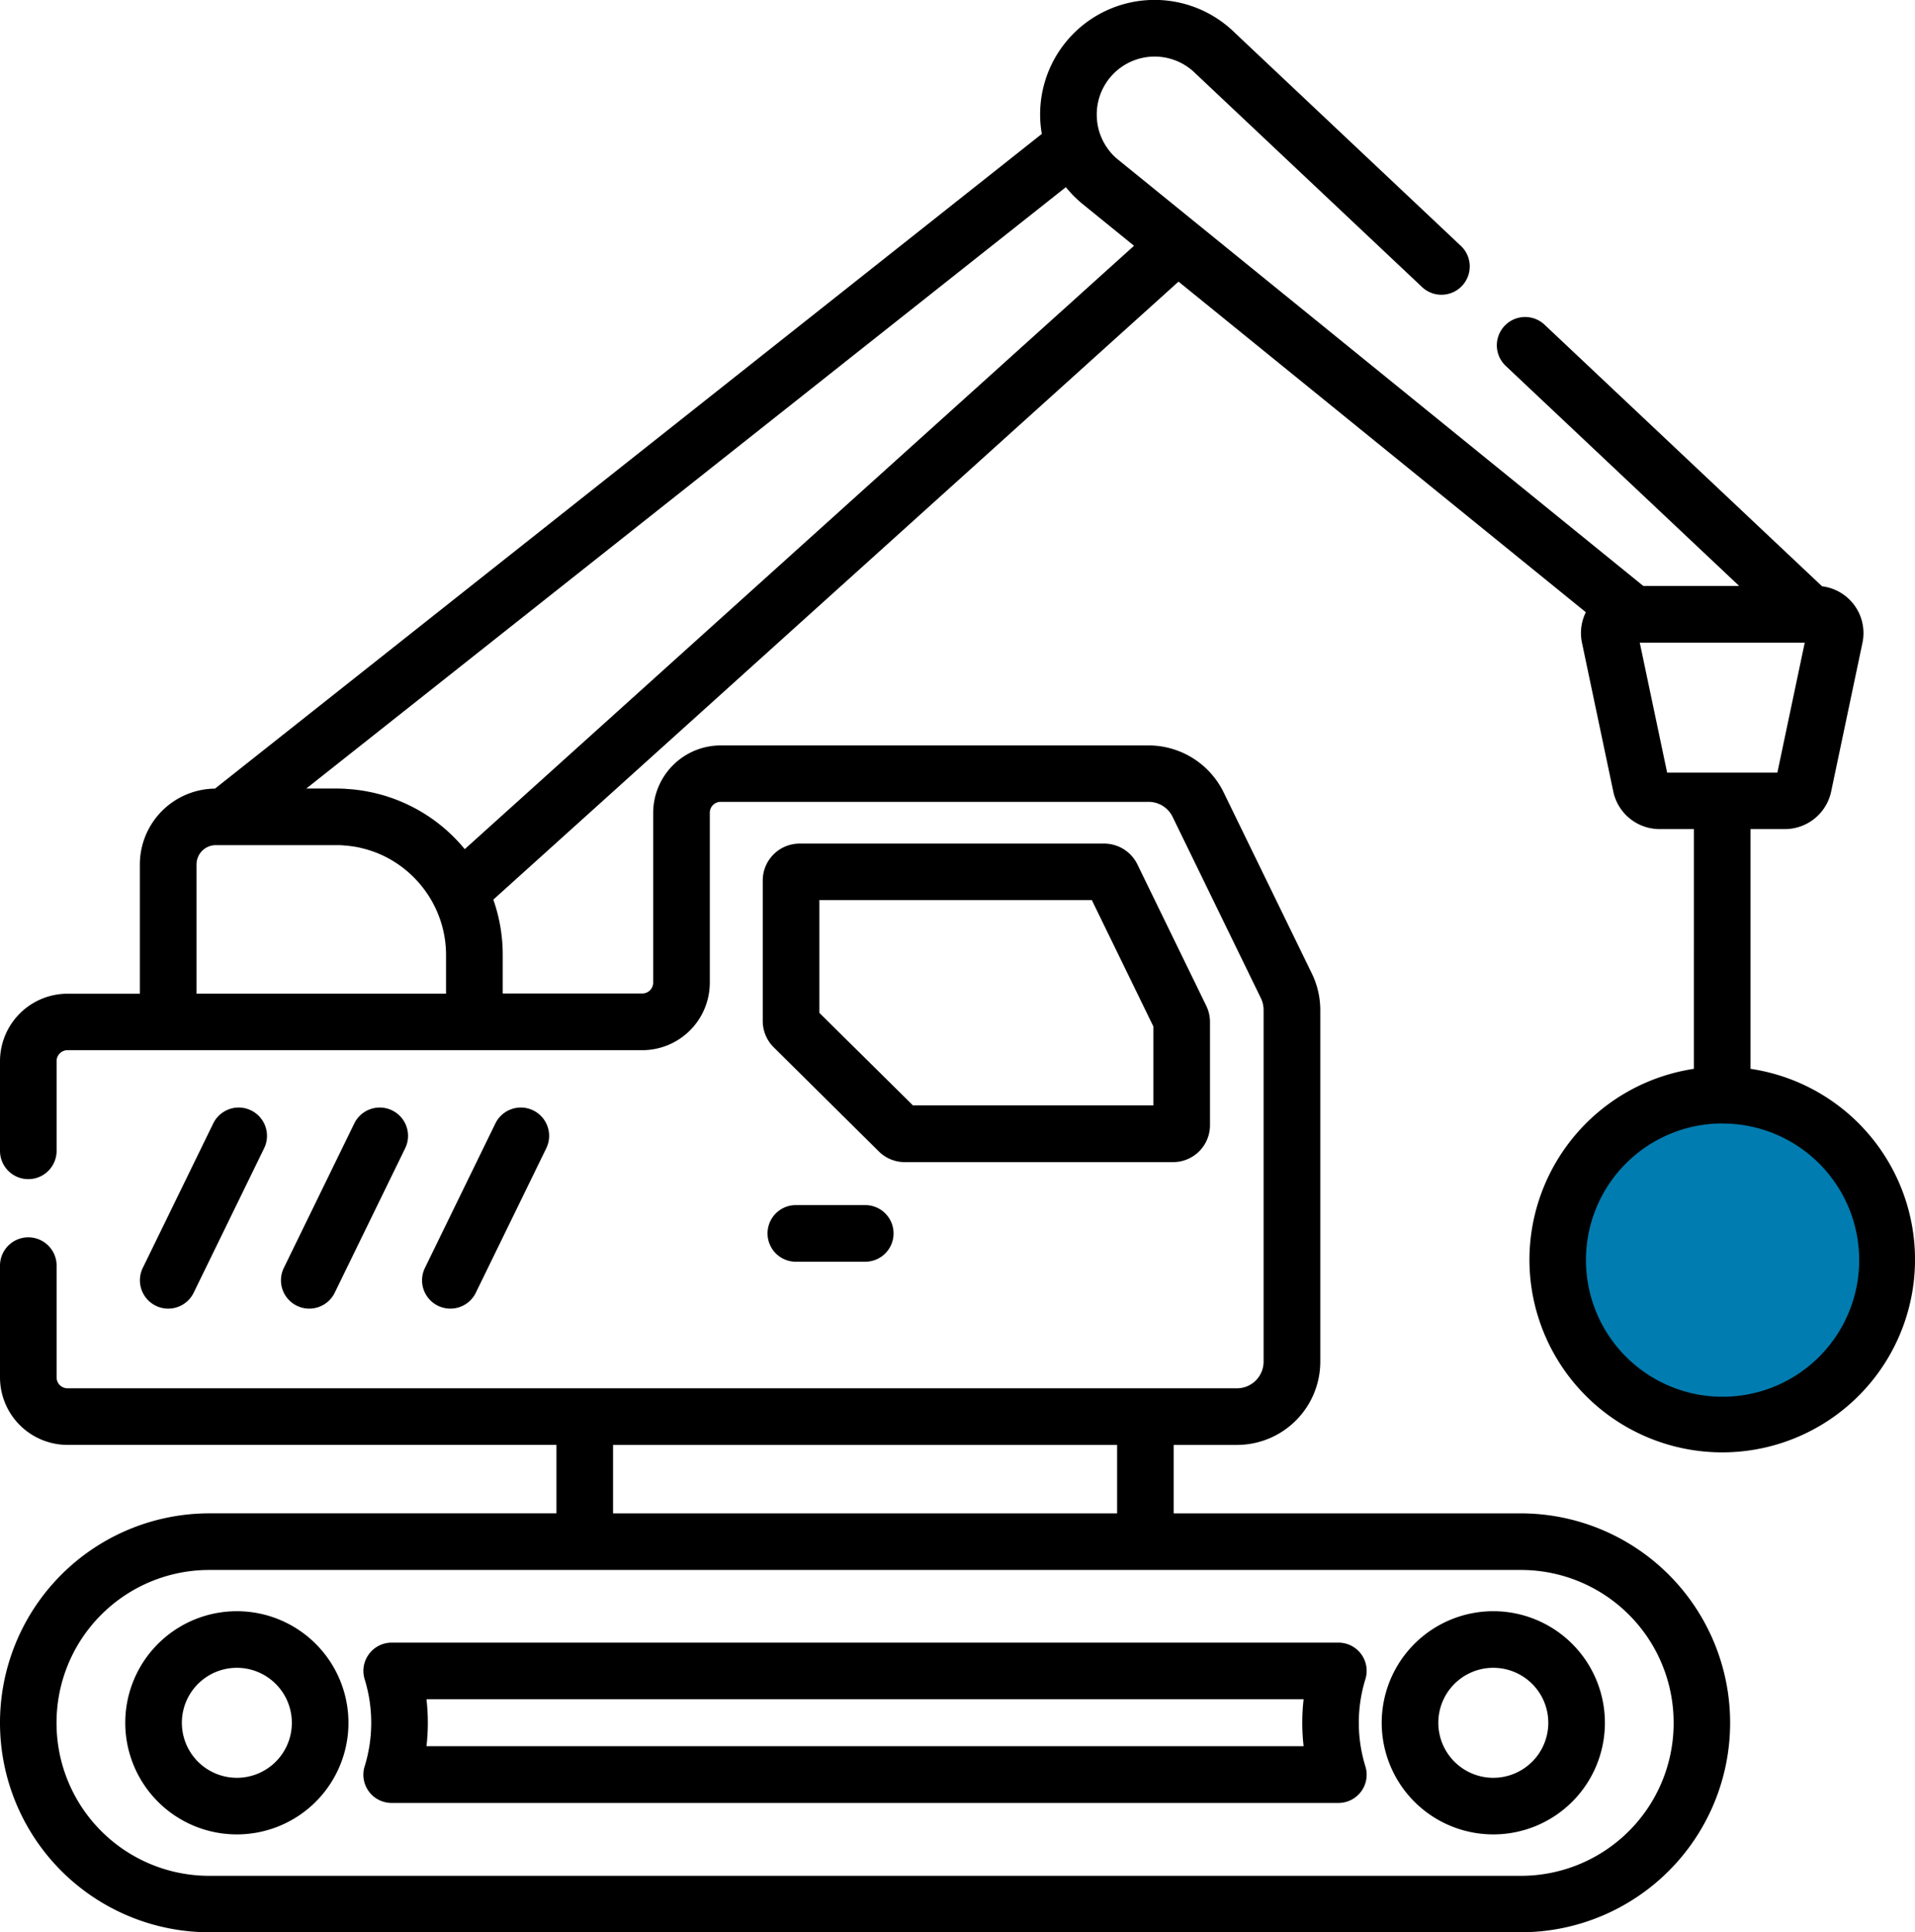 <?xml version="1.0" encoding="utf-8"?><svg xmlns="http://www.w3.org/2000/svg" width="81.529" height="82.257" viewBox="0 0 81.529 82.257"><g transform="translate(-2.265 0)"><circle cx="6.5" cy="6.5" r="6.5" transform="translate(69.544 47.439)" fill="#007cb0"/><g transform="translate(2.265 0)"><g transform="translate(0)"><path d="M40.311,426.929a4.751,4.751,0,1,0,4.742,4.751A4.752,4.752,0,0,0,40.311,426.929Zm0,7.092a2.341,2.341,0,1,1,2.332-2.341A2.339,2.339,0,0,1,40.311,434.021Z" transform="translate(-30.218 -358.339)"/><path d="M373.156,436.431a4.751,4.751,0,1,0-4.742-4.751A4.752,4.752,0,0,0,373.156,436.431Zm0-7.092a2.341,2.341,0,1,1-2.332,2.341A2.339,2.339,0,0,1,373.156,429.339Z" transform="translate(-309.589 -358.339)"/><path d="M98.807,435.751a1.2,1.2,0,0,0-.181,1.072,6.287,6.287,0,0,1,0,3.7,1.2,1.2,0,0,0,1.151,1.562h40.3a1.2,1.2,0,0,0,1.151-1.562,6.288,6.288,0,0,1,0-3.7,1.2,1.2,0,0,0-1.151-1.562h-40.3A1.2,1.2,0,0,0,98.807,435.751Zm2.45,1.92H138.6a8.763,8.763,0,0,0,0,2H101.257a8.76,8.76,0,0,0,0-2Z" transform="translate(-83.1 -365.333)"/><path d="M206.862,319.322a1.2,1.2,0,1,0,0,2.41h2.955a1.2,1.2,0,0,0,0-2.41Z" transform="translate(-172.98 -268.02)"/><path d="M40.546,302.029a1.205,1.205,0,0,0,1.084-.677l3-6.151a1.205,1.205,0,0,0-2.167-1.056l-3,6.151a1.206,1.206,0,0,0,1.083,1.733Z" transform="translate(-33.385 -246.319)"/><path d="M77.922,302.029a1.205,1.205,0,0,0,1.084-.677l3-6.151a1.205,1.205,0,0,0-2.167-1.056l-3,6.151a1.206,1.206,0,0,0,1.083,1.733Z" transform="translate(-64.756 -246.319)"/><path d="M115.3,302.029a1.205,1.205,0,0,0,1.084-.677l3-6.151a1.205,1.205,0,0,0-2.167-1.056l-3,6.151a1.206,1.206,0,0,0,1.083,1.733Z" transform="translate(-96.127 -246.319)"/><path d="M221.862,237.087a1.571,1.571,0,0,0,1.569-1.57v-4.395a1.582,1.582,0,0,0-.158-.687l-2.935-6.026a1.578,1.578,0,0,0-1.41-.882H205.959a1.571,1.571,0,0,0-1.569,1.57v5.986a1.58,1.58,0,0,0,.465,1.115l4.478,4.435a1.559,1.559,0,0,0,1.1.454ZM206.8,230.732v-4.8h11.6l2.62,5.379v3.361H210.784Z" transform="translate(-171.917 -187.615)"/><path d="M67.379,53.64A8.208,8.208,0,1,0,76.792,45.5V35.294H78.26A2.016,2.016,0,0,0,80.223,33.7l1.334-6.335a2.007,2.007,0,0,0-1.72-2.407L68.023,13.822a1.205,1.205,0,0,0-1.653,1.754l9.937,9.366H72.225L52.312,8.78,49.835,6.77a2.5,2.5,0,0,1-.213-.2c-.019-.021-.037-.042-.055-.063-.048-.055-.094-.111-.136-.17l-.045-.065a2.42,2.42,0,0,1-.133-.219l-.014-.026a2.522,2.522,0,0,1-.126-.285c0-.007-.006-.013-.009-.019a2.5,2.5,0,0,1-.143-.732A2.464,2.464,0,0,1,53.155,3.12l.023.022,9.664,9.109A1.205,1.205,0,0,0,64.495,10.5L54.842,1.4a4.872,4.872,0,0,0-8.223,4.3l-35.2,27.871a3.232,3.232,0,0,0-3.2,3.231v5.5H5.136a2.877,2.877,0,0,0-2.871,2.876v3.813a1.2,1.2,0,0,0,2.41,0V45.172a.464.464,0,0,1,.461-.466H29.613a2.877,2.877,0,0,0,2.871-2.876V34.6a.464.464,0,0,1,.461-.466H51.171a1.137,1.137,0,0,1,1.015.637l3.76,7.721a1.147,1.147,0,0,1,.115.5V57.963A1.135,1.135,0,0,1,54.931,59.1H5.136a.464.464,0,0,1-.461-.466V53.878a1.2,1.2,0,1,0-2.41,0v4.755a2.877,2.877,0,0,0,2.871,2.876H25.955v2.914H11.172A8.916,8.916,0,0,0,2.265,73.33v.02a8.917,8.917,0,0,0,8.906,8.907H67.017a8.917,8.917,0,0,0,8.906-8.907v-.02a8.916,8.916,0,0,0-8.906-8.906H52.234V61.51h2.7a3.548,3.548,0,0,0,3.541-3.547V43a3.574,3.574,0,0,0-.358-1.555l-3.76-7.721a3.562,3.562,0,0,0-3.182-1.992H32.946A2.877,2.877,0,0,0,30.074,34.6v7.226a.464.464,0,0,1-.461.466H23.668V40.658a7.074,7.074,0,0,0-.4-2.362L52.439,11.988,69.78,26.062a2,2,0,0,0-.164,1.3L70.95,33.7a2.016,2.016,0,0,0,1.963,1.594h1.468V45.5A8.232,8.232,0,0,0,67.379,53.64ZM28.365,61.51h21.46v2.914H28.365Zm38.653,5.324a6.5,6.5,0,0,1,6.5,6.5v.02a6.5,6.5,0,0,1-6.5,6.5H11.172a6.5,6.5,0,0,1-6.5-6.5v-.02a6.5,6.5,0,0,1,6.5-6.5H67.018ZM21.258,42.3H10.632V36.8a.82.82,0,0,1,.817-.822h5.139c.1,0,.2,0,.293.01l.088.007q.106.009.211.022l.089.011q.134.02.265.046l.107.025c.052.012.1.025.156.039l.143.041.1.032a4.643,4.643,0,0,1,.568.228h0a4.7,4.7,0,0,1,1.685,1.38l.054.072q.046.063.091.128c.041.06.08.12.119.183l.048.08q.061.1.117.21a4.666,4.666,0,0,1,.533,2.169V42.3Zm.793-6.152a7.034,7.034,0,0,0-3.346-2.256l-.025-.008q-.142-.044-.285-.081l-.087-.022c-.082-.02-.164-.04-.247-.057l-.136-.027c-.071-.014-.143-.027-.215-.039s-.12-.017-.18-.025-.122-.017-.183-.023c-.077-.008-.155-.014-.233-.02-.047,0-.094-.008-.141-.011-.127-.007-.254-.011-.382-.011H15.305l32.336-25.6c.01.012.021.023.031.035.085.1.174.2.267.3l.036.035c.1.1.207.2.317.294l.015.013,2.238,1.817Zm51.19-3.26-1.165-5.531H79.1l-1.165,5.531Zm2.345,14.94a5.816,5.816,0,1,1-5.8,5.816A5.813,5.813,0,0,1,75.587,47.824Z" transform="translate(-2.265 0.001)"/></g></g></g></svg>